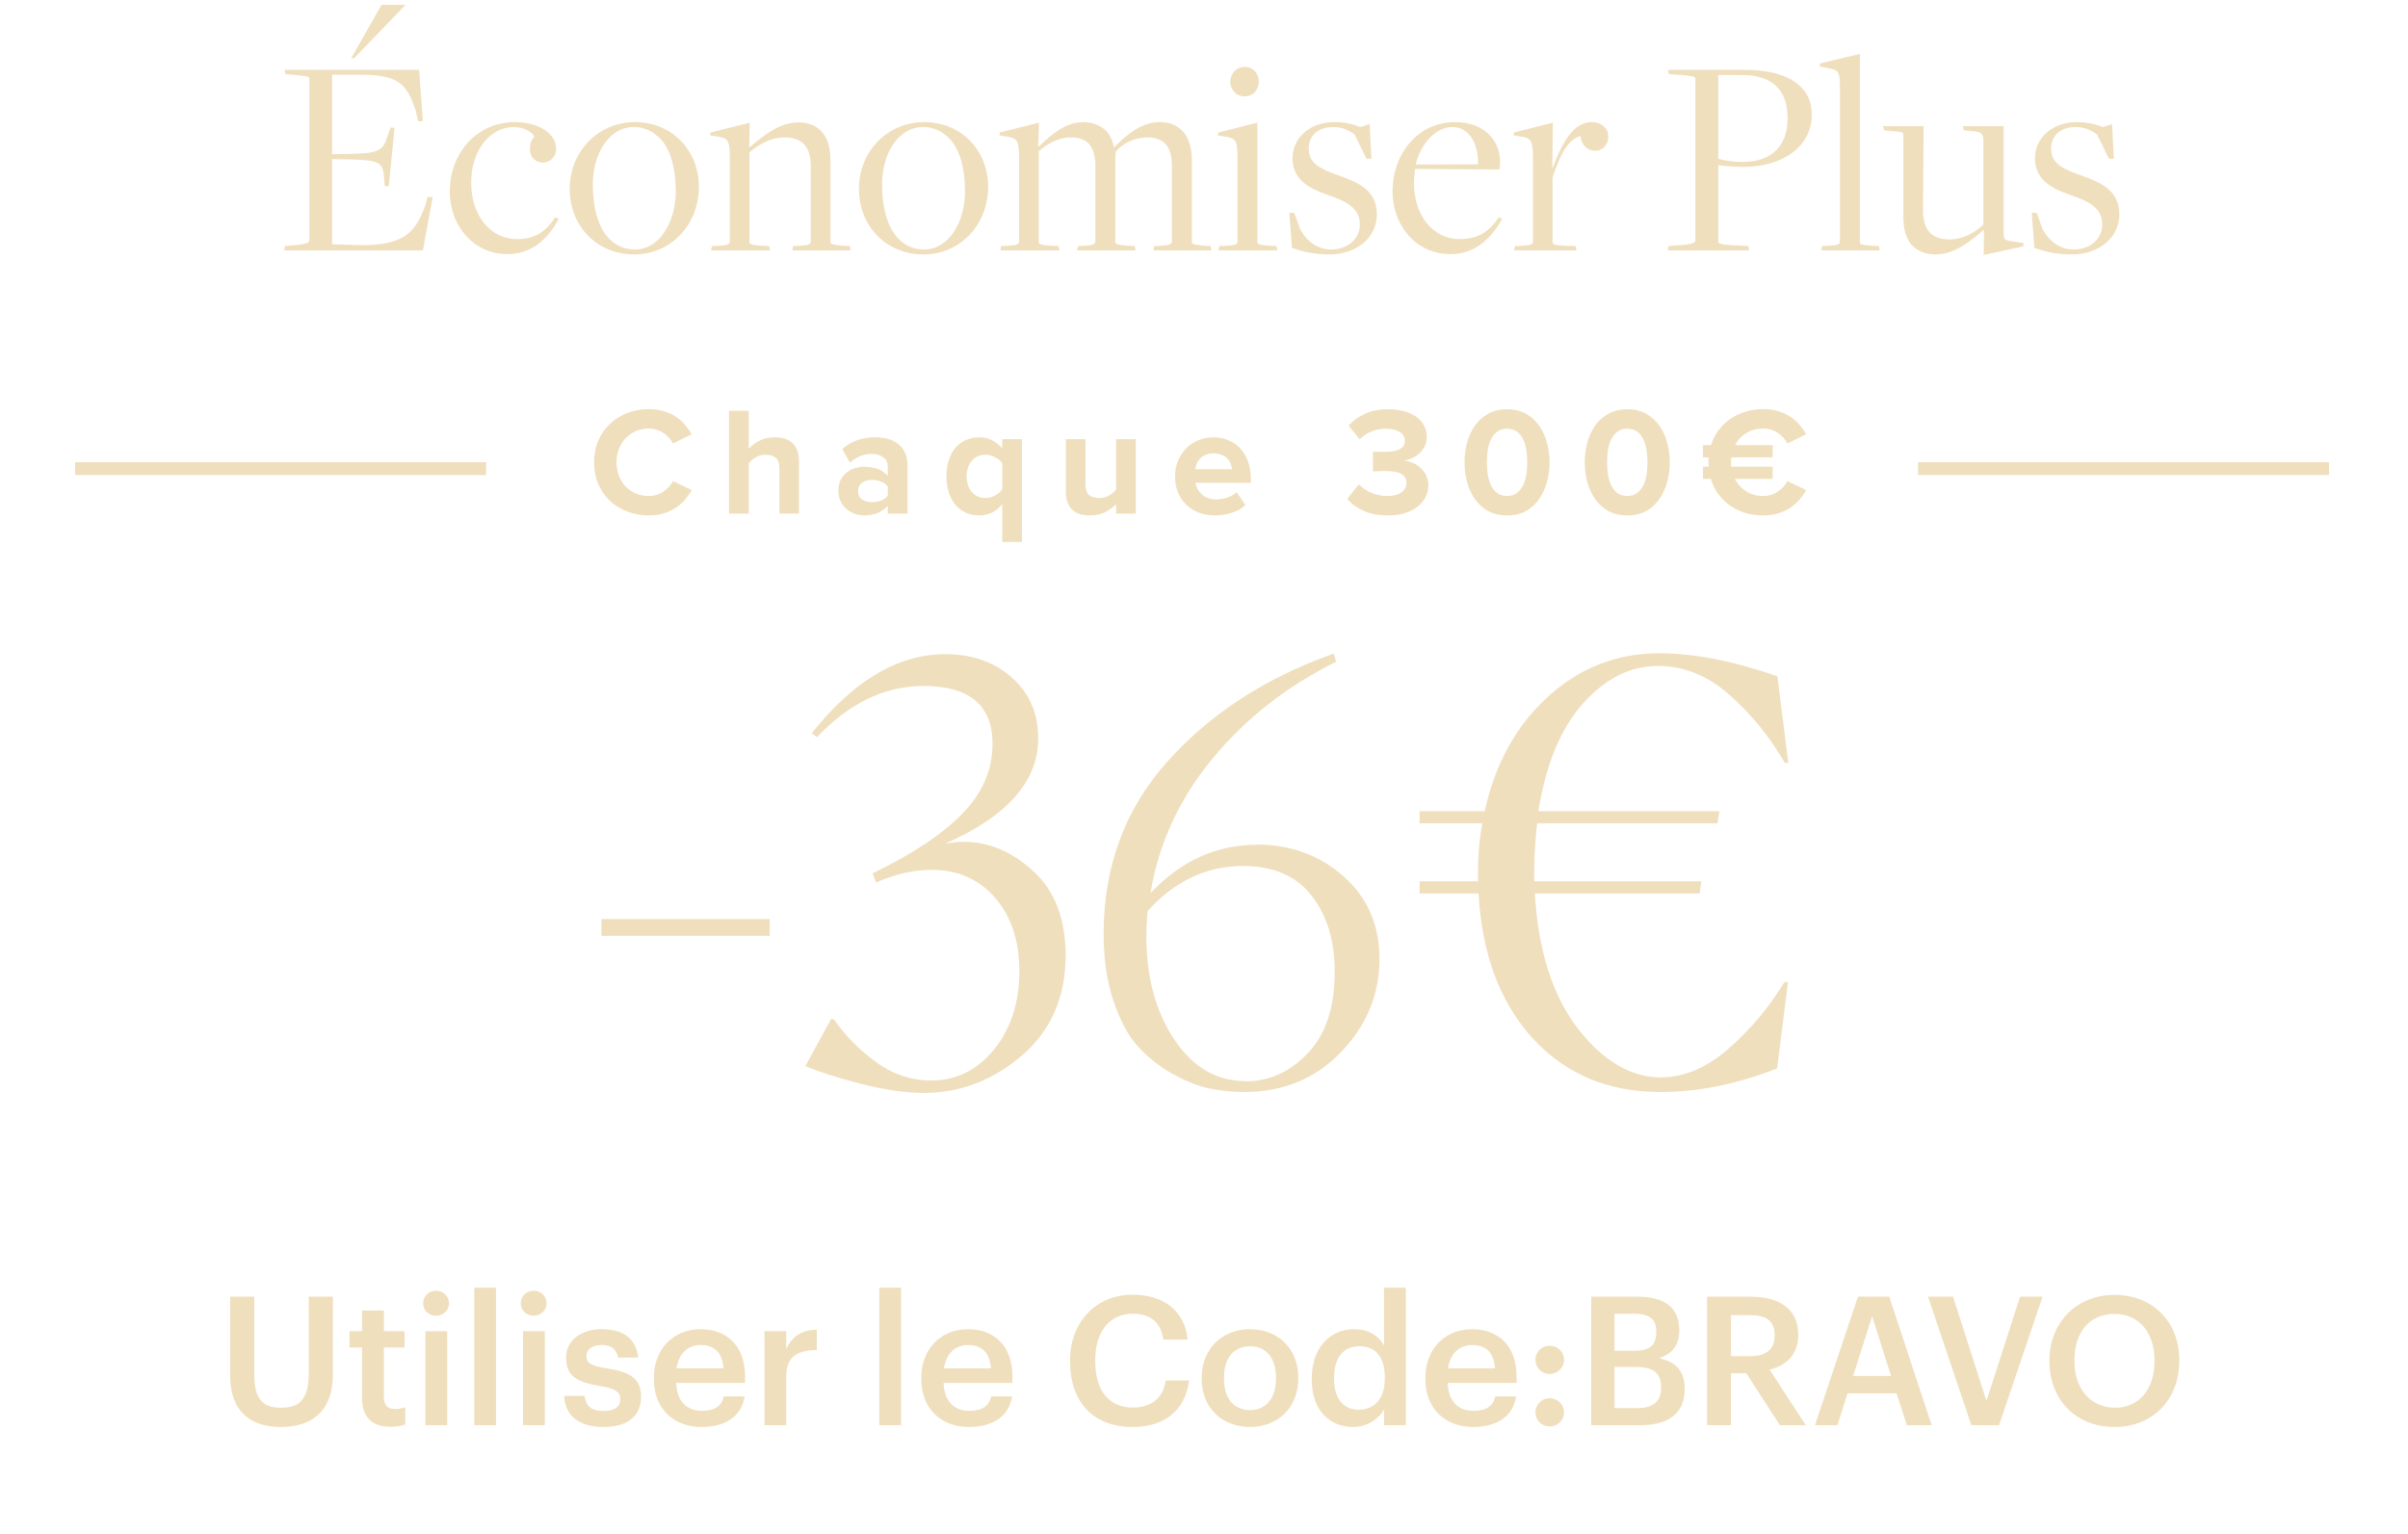 <svg width="375" height="239" viewBox="0 0 375 239" fill="none" xmlns="http://www.w3.org/2000/svg">
<path d="M44.254 39H65.853L67.383 30.72L66.618 30.675L66.079 32.43C64.728 35.76 63.334 38.145 56.629 38.19L51.724 38.055V24.78L54.603 24.825C58.968 24.96 59.644 25.23 59.824 27.705L59.913 28.965L60.544 29.01L61.444 19.92L60.813 19.875L60.364 21.18C59.688 23.475 58.879 23.88 54.828 23.97L51.724 24.015V11.64H56.269C62.254 11.64 63.379 13.305 64.683 17.04L65.133 18.885H65.853L65.269 10.875H44.298L44.434 11.55L46.099 11.685C47.944 11.865 48.169 11.955 48.169 12.27V37.47C48.169 37.785 47.629 38.01 46.324 38.145L44.389 38.325L44.254 39ZM54.694 9.075H55.144L63.154 0.75H59.419L54.694 9.075ZM79 39.585C82.6 39.585 85.165 37.515 87.01 34.095L86.47 33.825C84.85 36.345 83.05 37.245 80.485 37.245C76.435 37.245 73.375 33.645 73.375 28.425C73.375 23.34 76.39 19.785 80.035 19.785C81.61 19.785 83.005 20.685 83.185 21.225C83.185 21.495 82.555 21.855 82.555 22.845C82.33 24.24 83.275 25.32 84.58 25.32C85.615 25.32 86.605 24.465 86.605 23.16C86.605 20.775 83.86 19.02 80.17 19.02C74.32 19.02 70.045 23.79 70.045 29.82C70.045 35.355 73.915 39.585 79 39.585ZM98.757 39.63C104.472 39.63 108.837 35.04 108.837 29.1C108.837 23.385 104.607 19.02 98.892 19.02C93.132 19.02 88.722 23.61 88.722 29.415C88.722 35.22 92.952 39.63 98.757 39.63ZM98.892 38.865C97.182 38.865 95.832 38.19 94.887 37.2C93.132 35.445 92.322 32.295 92.322 28.74C92.322 23.925 94.842 19.785 98.712 19.785C100.467 19.785 101.772 20.55 102.762 21.54C104.472 23.25 105.237 26.355 105.237 29.775C105.237 34.725 102.627 38.865 98.892 38.865ZM110.732 39H119.912L119.777 38.325L118.607 38.28C116.987 38.145 116.717 38.055 116.717 37.695V23.745C118.157 22.485 120.047 21.405 122.162 21.405C124.817 21.405 126.257 22.71 126.257 25.905V37.605C126.257 37.965 126.032 38.19 124.682 38.28L123.512 38.325L123.377 39H132.467L132.332 38.325L131.207 38.28C129.407 38.1 129.317 37.965 129.317 37.65V24.915C129.317 22.935 128.867 21.405 127.832 20.37C126.977 19.47 125.717 19.065 124.322 19.065C121.307 19.065 118.742 21.27 116.807 22.89L116.672 22.845L116.762 19.11L110.642 20.64L110.597 21.09L112.037 21.315C113.342 21.54 113.657 21.99 113.657 24.42V37.605C113.657 38.1 113.207 38.19 112.037 38.28L110.867 38.325L110.732 39ZM143.801 39.63C149.516 39.63 153.881 35.04 153.881 29.1C153.881 23.385 149.651 19.02 143.936 19.02C138.176 19.02 133.766 23.61 133.766 29.415C133.766 35.22 137.996 39.63 143.801 39.63ZM143.936 38.865C142.226 38.865 140.876 38.19 139.931 37.2C138.176 35.445 137.366 32.295 137.366 28.74C137.366 23.925 139.886 19.785 143.756 19.785C145.511 19.785 146.816 20.55 147.806 21.54C149.516 23.25 150.281 26.355 150.281 29.775C150.281 34.725 147.671 38.865 143.936 38.865ZM155.776 39H164.956L164.866 38.325L163.651 38.28C162.031 38.145 161.761 38.055 161.761 37.695V23.565C163.066 22.44 164.776 21.405 166.756 21.405C169.276 21.405 170.581 22.71 170.581 25.86V37.605C170.581 37.965 170.356 38.19 169.051 38.28L167.881 38.325L167.746 39H176.836L176.701 38.325L175.576 38.28C173.731 38.1 173.686 37.965 173.686 37.65V24.915C173.686 24.87 173.731 23.79 173.731 23.7C174.541 22.485 176.656 21.405 178.591 21.405C181.201 21.405 182.506 22.71 182.506 25.86V37.605C182.506 37.965 182.236 38.19 180.931 38.28L179.761 38.325L179.626 39H188.671L188.536 38.325L187.501 38.28C185.656 38.1 185.611 37.965 185.611 37.65V24.96C185.611 23.07 185.116 21.405 184.171 20.415C183.226 19.47 182.101 19.02 180.571 19.02C177.691 19.02 175.306 21.135 173.506 22.935L173.461 22.89C173.281 21.855 172.786 20.955 172.246 20.37C171.391 19.56 170.176 19.02 168.691 19.02C165.811 19.02 163.516 21.18 161.806 22.8L161.671 22.755L161.806 19.11L155.686 20.64L155.641 21.09L157.036 21.315C158.386 21.54 158.701 21.99 158.701 24.465V37.605C158.701 38.1 158.251 38.19 157.081 38.28L155.911 38.325L155.776 39ZM193.84 15.015C195.325 15.015 196.045 13.71 196.045 12.72C196.045 11.73 195.37 10.425 193.84 10.425C192.31 10.425 191.59 11.73 191.59 12.765C191.59 13.71 192.31 15.015 193.84 15.015ZM189.745 39H198.925L198.79 38.325L197.665 38.28C196.045 38.145 195.82 38.055 195.82 37.695V19.11L189.745 20.64L189.655 21.09L191.05 21.315C192.4 21.54 192.715 21.99 192.715 24.42V37.605C192.715 38.1 192.265 38.19 191.14 38.28L189.88 38.325L189.745 39ZM206.954 39.63C211.634 39.63 214.424 36.705 214.424 33.42C214.424 29.64 211.544 28.425 208.529 27.345C205.739 26.355 203.804 25.545 203.804 23.16C203.804 21.135 205.244 19.785 207.674 19.785C209.069 19.785 210.194 20.37 210.959 20.955L212.804 24.735H213.569L213.299 19.335L211.859 19.785C210.689 19.335 209.384 19.02 207.809 19.02C204.029 19.02 201.284 21.45 201.284 24.645C201.284 28.11 204.074 29.415 206.774 30.36C209.744 31.35 211.769 32.475 211.769 34.95C211.769 37.245 209.879 38.865 207.269 38.865C205.334 38.865 203.624 37.74 202.499 35.76L201.554 33.15H200.789L201.194 38.595C202.859 39.225 204.749 39.63 206.954 39.63ZM225.866 39.585C229.421 39.585 232.031 37.515 233.921 34.095L233.426 33.825C231.761 36.345 229.871 37.245 227.306 37.245C223.256 37.245 220.196 33.69 220.196 28.47C220.196 27.84 220.286 26.85 220.376 26.31L233.516 26.4C233.561 25.995 233.606 25.635 233.606 25.23C233.606 21.765 231.041 19.02 226.586 19.02C220.916 19.02 216.866 23.835 216.866 29.82C216.866 35.355 220.736 39.585 225.866 39.585ZM220.466 25.635C221.231 22.35 223.661 19.785 226.136 19.785C228.881 19.785 230.231 22.44 230.186 25.59L220.466 25.635ZM235.801 39H245.521L245.386 38.325L243.541 38.28C241.966 38.19 241.786 38.055 241.786 37.695V27.66C243.001 23.835 244.306 21.72 246.106 21.18C246.286 22.71 247.321 23.475 248.401 23.475C249.706 23.475 250.471 22.395 250.471 21.27C250.471 20.1 249.481 19.02 247.906 19.02C245.341 19.02 243.496 21.495 241.831 26.13H241.741L241.831 19.11L235.756 20.64L235.711 21.09L237.106 21.315C238.411 21.54 238.726 21.99 238.726 24.42V37.605C238.726 38.1 238.276 38.19 237.106 38.28L235.936 38.325L235.801 39ZM259.708 39H272.398L272.263 38.325L269.653 38.19C267.808 38.055 267.583 37.92 267.583 37.605V25.725C268.618 25.86 270.103 25.995 271.498 25.995C277.663 25.995 282.163 22.8 282.163 17.85C282.163 13.62 278.698 10.875 271.678 10.875H259.753L259.888 11.55L261.958 11.685C263.803 11.865 264.028 11.955 264.028 12.27V37.47C264.028 37.785 263.533 38.01 262.228 38.145L259.843 38.325L259.708 39ZM271.453 25.23C269.698 25.23 268.573 25.005 267.583 24.735V11.685H270.778C276.178 11.55 278.383 14.115 278.383 18.48C278.383 22.755 275.818 25.23 271.453 25.23ZM283.654 39H292.744L292.609 38.325L291.484 38.28C289.819 38.145 289.639 38.055 289.639 37.695V8.4L283.429 9.885L283.384 10.335L285.094 10.695C286.264 10.92 286.534 11.325 286.534 13.44V37.605C286.534 38.1 286.129 38.19 284.959 38.28L283.744 38.325L283.654 39ZM308.922 39.72L315.087 38.37L315.132 37.875L312.927 37.515C312.162 37.425 312.027 37.11 312.027 36.3V19.65H305.682L305.817 20.28L306.987 20.415C308.562 20.505 308.877 20.775 308.877 22.125V34.995C307.527 36.21 305.772 37.29 303.612 37.29C300.957 37.29 299.472 35.985 299.472 32.745L299.562 19.65H293.262L293.397 20.28L294.477 20.415C296.367 20.55 296.412 20.595 296.412 21V33.735C296.412 35.67 296.817 37.2 297.807 38.28C298.797 39.18 299.967 39.63 301.452 39.63C304.422 39.63 306.942 37.515 308.877 35.85H308.967L308.922 39.72ZM322.574 39.63C327.254 39.63 330.044 36.705 330.044 33.42C330.044 29.64 327.164 28.425 324.149 27.345C321.359 26.355 319.424 25.545 319.424 23.16C319.424 21.135 320.864 19.785 323.294 19.785C324.689 19.785 325.814 20.37 326.579 20.955L328.424 24.735H329.189L328.919 19.335L327.479 19.785C326.309 19.335 325.004 19.02 323.429 19.02C319.649 19.02 316.904 21.45 316.904 24.645C316.904 28.11 319.694 29.415 322.394 30.36C325.364 31.35 327.389 32.475 327.389 34.95C327.389 37.245 325.499 38.865 322.889 38.865C320.954 38.865 319.244 37.74 318.119 35.76L317.174 33.15H316.409L316.814 38.595C318.479 39.225 320.369 39.63 322.574 39.63Z" fill="#EFDFBD"/>
<rect x="11.699" y="72" width="64" height="2" fill="#EFDFBD"/>
<path d="M101.059 80.288C99.859 80.288 98.739 80.088 97.699 79.688C96.659 79.288 95.755 78.728 94.987 78.008C94.219 77.272 93.611 76.4 93.163 75.392C92.731 74.368 92.515 73.24 92.515 72.008C92.515 70.776 92.731 69.656 93.163 68.648C93.611 67.624 94.219 66.752 94.987 66.032C95.755 65.296 96.659 64.728 97.699 64.328C98.739 63.928 99.859 63.728 101.059 63.728C101.939 63.728 102.723 63.84 103.411 64.064C104.115 64.272 104.739 64.56 105.283 64.928C105.827 65.296 106.299 65.72 106.699 66.2C107.099 66.664 107.443 67.144 107.731 67.64L104.803 69.08C104.467 68.424 103.963 67.872 103.291 67.424C102.619 66.976 101.875 66.752 101.059 66.752C100.323 66.752 99.643 66.888 99.019 67.16C98.411 67.416 97.883 67.784 97.435 68.264C96.987 68.728 96.635 69.28 96.379 69.92C96.139 70.56 96.019 71.256 96.019 72.008C96.019 72.76 96.139 73.464 96.379 74.12C96.635 74.76 96.987 75.312 97.435 75.776C97.883 76.24 98.411 76.608 99.019 76.88C99.643 77.136 100.323 77.264 101.059 77.264C101.875 77.264 102.619 77.04 103.291 76.592C103.963 76.144 104.467 75.592 104.803 74.936L107.731 76.352C107.443 76.848 107.099 77.336 106.699 77.816C106.299 78.28 105.827 78.696 105.283 79.064C104.739 79.432 104.115 79.728 103.411 79.952C102.723 80.176 101.939 80.288 101.059 80.288ZM121.376 80V72.944C121.376 72.144 121.176 71.592 120.776 71.288C120.392 70.984 119.88 70.832 119.24 70.832C118.632 70.832 118.104 70.976 117.656 71.264C117.208 71.536 116.856 71.84 116.6 72.176V80H113.528V63.992H116.6V69.896C116.968 69.464 117.496 69.064 118.184 68.696C118.872 68.312 119.696 68.12 120.656 68.12C121.936 68.12 122.88 68.448 123.488 69.104C124.112 69.744 124.424 70.632 124.424 71.768V80H121.376ZM138.25 80V78.776C137.85 79.256 137.33 79.632 136.69 79.904C136.05 80.16 135.346 80.288 134.578 80.288C134.114 80.288 133.642 80.208 133.162 80.048C132.698 79.888 132.274 79.656 131.89 79.352C131.506 79.032 131.186 78.632 130.93 78.152C130.69 77.672 130.57 77.104 130.57 76.448C130.57 75.76 130.69 75.184 130.93 74.72C131.186 74.24 131.506 73.856 131.89 73.568C132.274 73.264 132.698 73.048 133.162 72.92C133.642 72.776 134.114 72.704 134.578 72.704C135.362 72.704 136.074 72.824 136.714 73.064C137.354 73.304 137.866 73.656 138.25 74.12V72.656C138.25 72.064 138.018 71.592 137.554 71.24C137.09 70.888 136.474 70.712 135.706 70.712C134.474 70.712 133.362 71.168 132.37 72.08L131.17 69.944C131.89 69.304 132.682 68.84 133.546 68.552C134.426 68.264 135.322 68.12 136.234 68.12C136.906 68.12 137.546 68.192 138.154 68.336C138.762 68.48 139.298 68.728 139.762 69.08C140.242 69.416 140.618 69.864 140.89 70.424C141.178 70.984 141.322 71.68 141.322 72.512V80H138.25ZM135.802 78.224C136.298 78.224 136.762 78.144 137.194 77.984C137.642 77.808 137.994 77.552 138.25 77.216V75.776C137.994 75.44 137.642 75.184 137.194 75.008C136.762 74.832 136.298 74.744 135.802 74.744C135.194 74.744 134.674 74.896 134.242 75.2C133.826 75.504 133.618 75.936 133.618 76.496C133.618 77.056 133.826 77.488 134.242 77.792C134.674 78.08 135.194 78.224 135.802 78.224ZM153.465 77.576C153.977 77.576 154.473 77.448 154.953 77.192C155.449 76.92 155.825 76.6 156.081 76.232V72.152C155.825 71.768 155.449 71.456 154.953 71.216C154.473 70.96 153.977 70.832 153.465 70.832C153.033 70.832 152.633 70.912 152.265 71.072C151.913 71.232 151.609 71.464 151.353 71.768C151.097 72.056 150.897 72.408 150.753 72.824C150.609 73.24 150.537 73.696 150.537 74.192C150.537 75.2 150.809 76.016 151.353 76.64C151.897 77.264 152.601 77.576 153.465 77.576ZM152.505 80.288C151.769 80.288 151.089 80.152 150.465 79.88C149.841 79.608 149.297 79.216 148.833 78.704C148.385 78.176 148.033 77.536 147.777 76.784C147.521 76.016 147.393 75.152 147.393 74.192C147.393 73.232 147.521 72.376 147.777 71.624C148.033 70.856 148.385 70.216 148.833 69.704C149.297 69.192 149.841 68.8 150.465 68.528C151.089 68.256 151.769 68.12 152.505 68.12C153.225 68.12 153.889 68.272 154.497 68.576C155.105 68.88 155.633 69.312 156.081 69.872V68.408H159.153V84.416H156.081V78.512C155.617 79.12 155.081 79.568 154.473 79.856C153.865 80.144 153.209 80.288 152.505 80.288ZM173.817 80V78.536C173.417 78.968 172.873 79.368 172.185 79.736C171.513 80.104 170.697 80.288 169.737 80.288C168.457 80.288 167.513 79.968 166.905 79.328C166.297 78.672 165.993 77.776 165.993 76.64V68.408H169.041V75.44C169.041 76.24 169.233 76.8 169.617 77.12C170.001 77.424 170.521 77.576 171.177 77.576C171.769 77.576 172.289 77.44 172.737 77.168C173.185 76.896 173.545 76.592 173.817 76.256V68.408H176.865V80H173.817ZM189.18 80.288C188.3 80.288 187.476 80.144 186.708 79.856C185.956 79.568 185.3 79.16 184.74 78.632C184.196 78.104 183.764 77.464 183.444 76.712C183.14 75.96 182.988 75.12 182.988 74.192C182.988 73.36 183.132 72.576 183.42 71.84C183.724 71.088 184.14 70.44 184.668 69.896C185.196 69.352 185.828 68.92 186.564 68.6C187.3 68.28 188.108 68.12 188.988 68.12C189.852 68.12 190.644 68.28 191.364 68.6C192.084 68.904 192.692 69.336 193.188 69.896C193.7 70.456 194.092 71.128 194.364 71.912C194.652 72.68 194.796 73.536 194.796 74.48V75.2H186.18C186.292 75.904 186.628 76.512 187.188 77.024C187.748 77.536 188.524 77.792 189.516 77.792C189.756 77.792 190.012 77.768 190.284 77.72C190.572 77.672 190.852 77.6 191.124 77.504C191.412 77.408 191.676 77.288 191.916 77.144C192.172 77 192.396 76.84 192.588 76.664L193.956 78.68C193.38 79.208 192.668 79.608 191.82 79.88C190.972 80.152 190.092 80.288 189.18 80.288ZM191.868 73.088C191.836 72.816 191.764 72.536 191.652 72.248C191.54 71.944 191.372 71.672 191.148 71.432C190.924 71.192 190.628 71 190.26 70.856C189.908 70.696 189.484 70.616 188.988 70.616C188.508 70.616 188.092 70.696 187.74 70.856C187.404 71 187.124 71.192 186.9 71.432C186.676 71.656 186.5 71.92 186.372 72.224C186.26 72.512 186.188 72.8 186.156 73.088H191.868ZM216.121 80.288C214.649 80.288 213.377 80.04 212.305 79.544C211.233 79.048 210.401 78.44 209.809 77.72L211.609 75.44C212.153 76.016 212.825 76.464 213.625 76.784C214.425 77.104 215.217 77.264 216.001 77.264C216.977 77.264 217.721 77.08 218.233 76.712C218.761 76.328 219.025 75.832 219.025 75.224C219.025 74.584 218.769 74.12 218.257 73.832C217.745 73.528 216.929 73.376 215.809 73.376C215.633 73.376 215.441 73.376 215.233 73.376C215.041 73.376 214.849 73.384 214.657 73.4C214.465 73.4 214.289 73.408 214.129 73.424C213.985 73.424 213.881 73.424 213.817 73.424V70.352C213.881 70.352 213.993 70.36 214.153 70.376C214.329 70.376 214.513 70.376 214.705 70.376C214.897 70.376 215.089 70.376 215.281 70.376C215.489 70.376 215.665 70.376 215.809 70.376C216.705 70.376 217.425 70.24 217.969 69.968C218.513 69.696 218.785 69.264 218.785 68.672C218.785 68.032 218.497 67.56 217.921 67.256C217.345 66.936 216.641 66.776 215.809 66.776C214.241 66.776 212.881 67.328 211.729 68.432L210.025 66.296C210.681 65.56 211.513 64.952 212.521 64.472C213.529 63.992 214.737 63.752 216.145 63.752C217.073 63.752 217.913 63.856 218.665 64.064C219.417 64.256 220.049 64.544 220.561 64.928C221.089 65.296 221.489 65.752 221.761 66.296C222.049 66.824 222.193 67.424 222.193 68.096C222.193 68.608 222.089 69.072 221.881 69.488C221.689 69.888 221.425 70.248 221.089 70.568C220.769 70.872 220.401 71.128 219.985 71.336C219.569 71.528 219.137 71.664 218.689 71.744C219.089 71.792 219.513 71.904 219.961 72.08C220.409 72.256 220.809 72.504 221.161 72.824C221.529 73.144 221.833 73.536 222.073 74C222.313 74.464 222.433 74.992 222.433 75.584C222.433 76.272 222.281 76.904 221.977 77.48C221.689 78.056 221.265 78.552 220.705 78.968C220.161 79.384 219.497 79.712 218.713 79.952C217.945 80.176 217.081 80.288 216.121 80.288ZM234.695 80.288C233.543 80.288 232.551 80.056 231.719 79.592C230.887 79.112 230.199 78.48 229.655 77.696C229.127 76.912 228.727 76.032 228.455 75.056C228.199 74.064 228.071 73.048 228.071 72.008C228.071 70.984 228.199 69.976 228.455 68.984C228.727 67.992 229.127 67.112 229.655 66.344C230.199 65.56 230.887 64.936 231.719 64.472C232.551 63.992 233.543 63.752 234.695 63.752C235.847 63.752 236.839 63.992 237.671 64.472C238.503 64.936 239.183 65.56 239.711 66.344C240.255 67.112 240.655 67.992 240.911 68.984C241.183 69.976 241.319 70.984 241.319 72.008C241.319 73.048 241.183 74.064 240.911 75.056C240.655 76.032 240.255 76.912 239.711 77.696C239.183 78.48 238.503 79.112 237.671 79.592C236.839 80.056 235.847 80.288 234.695 80.288ZM234.695 77.264C235.271 77.264 235.751 77.128 236.135 76.856C236.535 76.584 236.863 76.216 237.119 75.752C237.375 75.272 237.559 74.712 237.671 74.072C237.783 73.432 237.839 72.744 237.839 72.008C237.839 71.272 237.783 70.584 237.671 69.944C237.559 69.304 237.375 68.752 237.119 68.288C236.879 67.824 236.559 67.456 236.159 67.184C235.759 66.912 235.271 66.776 234.695 66.776C234.119 66.776 233.631 66.912 233.231 67.184C232.847 67.456 232.527 67.824 232.271 68.288C232.015 68.752 231.831 69.304 231.719 69.944C231.607 70.584 231.551 71.272 231.551 72.008C231.551 72.744 231.607 73.432 231.719 74.072C231.831 74.712 232.015 75.272 232.271 75.752C232.527 76.216 232.847 76.584 233.231 76.856C233.631 77.128 234.119 77.264 234.695 77.264ZM253.418 80.288C252.266 80.288 251.274 80.056 250.442 79.592C249.61 79.112 248.922 78.48 248.378 77.696C247.85 76.912 247.45 76.032 247.178 75.056C246.922 74.064 246.794 73.048 246.794 72.008C246.794 70.984 246.922 69.976 247.178 68.984C247.45 67.992 247.85 67.112 248.378 66.344C248.922 65.56 249.61 64.936 250.442 64.472C251.274 63.992 252.266 63.752 253.418 63.752C254.57 63.752 255.562 63.992 256.394 64.472C257.226 64.936 257.906 65.56 258.434 66.344C258.978 67.112 259.378 67.992 259.634 68.984C259.906 69.976 260.042 70.984 260.042 72.008C260.042 73.048 259.906 74.064 259.634 75.056C259.378 76.032 258.978 76.912 258.434 77.696C257.906 78.48 257.226 79.112 256.394 79.592C255.562 80.056 254.57 80.288 253.418 80.288ZM253.418 77.264C253.994 77.264 254.474 77.128 254.858 76.856C255.258 76.584 255.586 76.216 255.842 75.752C256.098 75.272 256.282 74.712 256.394 74.072C256.506 73.432 256.562 72.744 256.562 72.008C256.562 71.272 256.506 70.584 256.394 69.944C256.282 69.304 256.098 68.752 255.842 68.288C255.602 67.824 255.282 67.456 254.882 67.184C254.482 66.912 253.994 66.776 253.418 66.776C252.842 66.776 252.354 66.912 251.954 67.184C251.57 67.456 251.25 67.824 250.994 68.288C250.738 68.752 250.554 69.304 250.442 69.944C250.33 70.584 250.274 71.272 250.274 72.008C250.274 72.744 250.33 73.432 250.442 74.072C250.554 74.712 250.738 75.272 250.994 75.752C251.25 76.216 251.57 76.584 251.954 76.856C252.354 77.128 252.842 77.264 253.418 77.264ZM274.613 80.288C273.621 80.288 272.685 80.16 271.805 79.904C270.941 79.632 270.149 79.248 269.429 78.752C268.725 78.256 268.109 77.656 267.581 76.952C267.069 76.248 266.685 75.464 266.429 74.6H265.205V72.704H266.093C266.077 72.592 266.069 72.48 266.069 72.368C266.069 72.256 266.069 72.136 266.069 72.008C266.069 71.88 266.069 71.752 266.069 71.624C266.069 71.496 266.077 71.368 266.093 71.24H265.205V69.344H266.453C266.725 68.48 267.117 67.704 267.629 67.016C268.141 66.328 268.749 65.744 269.453 65.264C270.173 64.768 270.965 64.392 271.829 64.136C272.709 63.864 273.637 63.728 274.613 63.728C275.493 63.728 276.277 63.84 276.965 64.064C277.669 64.272 278.293 64.56 278.837 64.928C279.381 65.296 279.853 65.72 280.253 66.2C280.653 66.664 280.997 67.144 281.285 67.64L278.357 69.08C278.021 68.424 277.517 67.872 276.845 67.424C276.173 66.976 275.429 66.752 274.613 66.752C273.621 66.752 272.741 66.984 271.973 67.448C271.205 67.912 270.613 68.544 270.197 69.344H276.053V71.24H269.621C269.589 71.368 269.573 71.496 269.573 71.624C269.573 71.752 269.573 71.88 269.573 72.008C269.573 72.136 269.573 72.256 269.573 72.368C269.573 72.48 269.581 72.592 269.597 72.704H276.053V74.6H270.173C270.589 75.416 271.181 76.064 271.949 76.544C272.717 77.024 273.605 77.264 274.613 77.264C275.429 77.264 276.173 77.04 276.845 76.592C277.517 76.144 278.021 75.592 278.357 74.936L281.285 76.352C280.997 76.848 280.653 77.336 280.253 77.816C279.853 78.28 279.381 78.696 278.837 79.064C278.293 79.432 277.669 79.728 276.965 79.952C276.277 80.176 275.493 80.288 274.613 80.288Z" fill="#EFDFBD"/>
<rect x="298.699" y="72" width="64" height="2" fill="#EFDFBD"/>
<path d="M119.867 143.159V145.775H93.659V143.159H119.867ZM126.339 114.105L126.43 114.197C132.948 105.997 139.879 101.896 147.222 101.896C151.384 101.896 154.826 103.105 157.55 105.522C160.304 107.94 161.68 111.107 161.68 115.023C161.68 121.663 156.922 127.095 147.406 131.317V131.409C148.232 131.226 149.135 131.134 150.114 131.134C154.031 131.134 157.657 132.679 160.992 135.77C164.297 138.829 165.949 143.174 165.949 148.805C165.949 155.292 163.7 160.478 159.202 164.364C154.673 168.281 149.548 170.239 143.826 170.239C141.041 170.239 137.844 169.78 134.233 168.862C130.531 167.914 127.593 166.98 125.421 166.062L129.46 158.673L129.919 158.856C131.694 161.396 133.897 163.615 136.528 165.512C139.129 167.378 141.959 168.312 145.019 168.312C148.905 168.312 152.164 166.705 154.796 163.492C157.427 160.249 158.743 156.179 158.743 151.283C158.743 146.54 157.473 142.715 154.933 139.809C152.424 136.932 149.12 135.494 145.019 135.494C142.296 135.494 139.435 136.152 136.436 137.468L135.886 136.045C142.097 133.046 146.763 129.94 149.885 126.728C153.006 123.515 154.566 119.904 154.566 115.896C154.566 109.868 150.986 106.854 143.826 106.854C137.798 106.854 132.26 109.516 127.211 114.84L126.339 114.105ZM195.737 131.593L195.599 131.547C200.954 131.547 205.498 133.199 209.231 136.504C212.964 139.809 214.831 144.092 214.831 149.355C214.831 154.863 212.842 159.698 208.864 163.859C204.886 168.021 199.837 170.102 193.718 170.102C191.943 170.102 190.153 169.918 188.347 169.551C186.603 169.184 184.676 168.419 182.564 167.256C180.514 166.093 178.724 164.67 177.194 162.987C175.664 161.274 174.394 158.902 173.385 155.873C172.375 152.844 171.87 149.371 171.87 145.454C171.87 134.959 175.19 126.008 181.83 118.604C188.47 111.168 197.099 105.568 207.717 101.805L208.084 103.09C200.434 106.854 194.008 111.887 188.806 118.19C183.635 124.463 180.422 131.44 179.168 139.12C183.911 134.102 189.434 131.593 195.737 131.593ZM193.993 168.403L193.901 168.449C197.634 168.449 200.893 166.98 203.678 164.043C206.462 161.136 207.854 156.913 207.854 151.375C207.854 146.54 206.661 142.593 204.274 139.533C201.888 136.443 198.323 134.897 193.58 134.897C187.888 134.897 182.931 137.238 178.709 141.92C178.586 143.358 178.525 144.674 178.525 145.867C178.525 152.232 179.979 157.587 182.886 161.932C185.762 166.246 189.464 168.403 193.993 168.403ZM258.847 167.853L258.756 167.807C262.275 167.807 265.732 166.338 269.129 163.4C272.525 160.463 275.447 156.99 277.895 152.981H278.446L276.748 166.43C270.506 168.878 264.462 170.102 258.618 170.102C250.417 170.102 243.762 167.302 238.652 161.702C233.573 156.103 230.773 148.59 230.253 139.166H221.073V137.284H230.161V136.137C230.161 133.26 230.39 130.629 230.849 128.242H221.073V126.36H231.217C232.838 118.955 236.128 113.004 241.085 108.506C246.042 104.008 251.81 101.759 258.388 101.759C263.774 101.759 269.909 102.952 276.794 105.339L278.492 118.833H277.941C275.585 114.733 272.694 111.183 269.266 108.185C265.901 105.216 262.213 103.732 258.205 103.732C253.89 103.732 249.989 105.691 246.501 109.607C243.043 113.493 240.733 119.078 239.57 126.36H267.752L267.476 128.242H239.387C239.081 130.721 238.928 133.23 238.928 135.77V137.284H264.952L264.677 139.166H239.019C239.54 148.04 241.758 155.032 245.675 160.142C249.622 165.282 254.013 167.853 258.847 167.853Z" fill="#EFDFBD"/>
<path d="M43.715 222.28C49.008 222.28 51.836 219.396 51.836 214.16V201.98H48.084V213.852C48.084 217.996 46.627 219.284 43.743 219.284C40.776 219.284 39.599 217.772 39.599 214.104V201.98H35.847V214.384C35.847 219.536 38.703 222.28 43.715 222.28ZM60.817 222.252C61.853 222.252 62.581 222.084 63.113 221.888V219.2C62.637 219.396 62.133 219.48 61.461 219.48C60.397 219.48 59.781 218.892 59.781 217.604V209.904H63.001V207.356H59.781V204.136H56.393V207.356H54.433V209.904H56.393V217.912C56.393 220.684 57.905 222.252 60.817 222.252ZM66.253 222H69.641V207.356H66.253V222ZM67.905 204.948C69.025 204.948 69.921 204.108 69.921 203.016C69.921 201.896 69.025 201.056 67.905 201.056C66.785 201.056 65.889 201.896 65.889 203.016C65.889 204.108 66.785 204.948 67.905 204.948ZM73.855 222H77.243V200.58H73.855V222ZM81.456 222H84.844V207.356H81.456V222ZM83.108 204.948C84.228 204.948 85.124 204.108 85.124 203.016C85.124 201.896 84.228 201.056 83.108 201.056C81.988 201.056 81.092 201.896 81.092 203.016C81.092 204.108 81.988 204.948 83.108 204.948ZM93.986 222.28C97.738 222.28 99.838 220.572 99.838 217.604C99.838 214.496 97.794 213.656 94.35 213.124C92.026 212.732 91.326 212.312 91.326 211.248C91.326 210.212 92.194 209.512 93.65 209.512C95.218 209.512 95.974 210.128 96.254 211.472H99.39C99.026 208.168 96.646 207.048 93.65 207.048C90.906 207.048 88.162 208.504 88.162 211.444C88.162 214.188 89.59 215.28 93.454 215.896C95.61 216.26 96.59 216.708 96.59 217.912C96.59 219.144 95.778 219.788 93.958 219.788C91.97 219.788 91.214 218.92 91.046 217.436H87.854C87.994 220.544 90.206 222.28 93.986 222.28ZM109.25 222.28C113.002 222.28 115.494 220.6 115.97 217.52H112.694C112.442 218.948 111.378 219.76 109.334 219.76C106.814 219.76 105.414 218.192 105.302 215.42H116.026V214.44C116.026 209.204 112.75 207.048 109.11 207.048C104.938 207.048 101.83 210.072 101.83 214.608V214.832C101.83 219.452 104.938 222.28 109.25 222.28ZM105.358 213.152C105.694 210.884 107.066 209.512 109.11 209.512C111.21 209.512 112.498 210.632 112.666 213.152H105.358ZM119.052 222H122.44V214.384C122.44 211.276 124.232 210.324 127.2 210.296V207.132C124.736 207.16 123.364 208.252 122.44 210.1V207.356H119.052V222ZM136.937 222H140.325V200.58H136.937V222ZM150.894 222.28C154.646 222.28 157.138 220.6 157.614 217.52H154.338C154.086 218.948 153.022 219.76 150.978 219.76C148.458 219.76 147.058 218.192 146.946 215.42H157.67V214.44C157.67 209.204 154.394 207.048 150.754 207.048C146.582 207.048 143.474 210.072 143.474 214.608V214.832C143.474 219.452 146.582 222.28 150.894 222.28ZM147.002 213.152C147.338 210.884 148.71 209.512 150.754 209.512C152.854 209.512 154.142 210.632 154.31 213.152H147.002ZM176.412 222.28C181.172 222.28 184.588 219.844 185.176 215.028H181.536C181.144 217.856 179.184 219.256 176.412 219.256C172.716 219.256 170.56 216.596 170.56 212.088V211.864C170.56 207.384 172.856 204.64 176.384 204.64C179.268 204.64 180.752 206.012 181.172 208.672H184.952C184.504 203.968 180.948 201.672 176.356 201.672C170.784 201.672 166.64 205.872 166.64 211.892V212.116C166.64 218.276 170.14 222.28 176.412 222.28ZM194.674 219.648C192.098 219.648 190.614 217.772 190.614 214.776V214.552C190.614 211.528 192.154 209.708 194.674 209.708C197.194 209.708 198.706 211.556 198.706 214.58V214.776C198.706 217.772 197.194 219.648 194.674 219.648ZM194.646 222.28C198.958 222.28 202.178 219.312 202.178 214.748V214.524C202.178 210.044 198.958 207.048 194.674 207.048C190.362 207.048 187.142 210.072 187.142 214.608V214.832C187.142 219.284 190.334 222.28 194.646 222.28ZM210.727 222.28C212.883 222.28 214.759 220.992 215.543 219.536V222H218.931V200.58H215.543V209.596C214.731 208.14 213.247 207.048 210.867 207.048C207.059 207.048 204.287 210.016 204.287 214.692V214.916C204.287 219.676 207.059 222.28 210.727 222.28ZM211.567 219.592C209.383 219.592 207.759 218.052 207.759 214.832V214.608C207.759 211.444 209.215 209.708 211.707 209.708C214.171 209.708 215.655 211.304 215.655 214.524V214.748C215.655 218.024 213.919 219.592 211.567 219.592ZM229.398 222.28C233.15 222.28 235.642 220.6 236.118 217.52H232.842C232.59 218.948 231.526 219.76 229.482 219.76C226.962 219.76 225.562 218.192 225.45 215.42H236.174V214.44C236.174 209.204 232.898 207.048 229.258 207.048C225.086 207.048 221.978 210.072 221.978 214.608V214.832C221.978 219.452 225.086 222.28 229.398 222.28ZM225.506 213.152C225.842 210.884 227.214 209.512 229.258 209.512C231.358 209.512 232.646 210.632 232.814 213.152H225.506ZM241.328 222.196C242.588 222.196 243.568 221.244 243.568 220.012C243.568 218.78 242.588 217.8 241.328 217.8C240.096 217.8 239.116 218.78 239.116 220.012C239.116 221.244 240.096 222.196 241.328 222.196ZM241.328 214.02C242.588 214.02 243.568 213.04 243.568 211.808C243.568 210.576 242.588 209.624 241.328 209.624C240.096 209.624 239.116 210.576 239.116 211.808C239.116 213.04 240.096 214.02 241.328 214.02ZM247.793 222H255.493C259.889 222 262.353 220.124 262.353 216.4V216.288C262.353 213.628 261.065 212.144 258.349 211.556C260.617 210.856 261.513 209.288 261.513 207.3V207.188C261.513 203.548 259.077 201.98 254.961 201.98H247.793V222ZM251.433 219.34V212.928H254.793C257.537 212.928 258.685 213.964 258.685 216.036V216.148C258.685 218.22 257.537 219.34 255.045 219.34H251.433ZM251.433 210.408V204.64H254.457C256.837 204.64 257.929 205.452 257.929 207.356V207.468C257.929 209.512 256.977 210.408 254.513 210.408H251.433ZM265.84 222H269.564V213.908H271.944L277.18 222H281.212L275.584 213.348C278.076 212.704 280.036 211.108 280.036 207.972V207.86C280.036 203.772 276.956 201.98 272.56 201.98H265.84V222ZM269.564 211.248V204.864H272.56C274.94 204.864 276.368 205.648 276.368 207.944V208.056C276.368 210.184 275.052 211.248 272.56 211.248H269.564ZM282.647 222H286.147L287.715 217.044H295.359L296.955 222H300.819L294.211 201.98H289.339L282.647 222ZM291.551 205.032L294.491 214.328H288.583L291.551 205.032ZM307.002 222H311.314L318.09 201.98H314.59L309.354 218.22L304.146 201.98H300.254L307.002 222ZM329.356 219.284C325.716 219.284 323.056 216.456 323.056 212.088V211.864C323.056 207.552 325.38 204.668 329.3 204.668C333.22 204.668 335.516 207.72 335.516 211.836V212.06C335.516 216.4 333.136 219.284 329.356 219.284ZM329.3 222.28C335.376 222.28 339.38 217.884 339.38 212.032V211.808C339.38 205.928 335.264 201.7 329.3 201.7C323.364 201.7 319.164 206.04 319.164 211.892V212.116C319.164 217.884 323.168 222.28 329.3 222.28Z" fill="#EFDFBD"/>
</svg>
